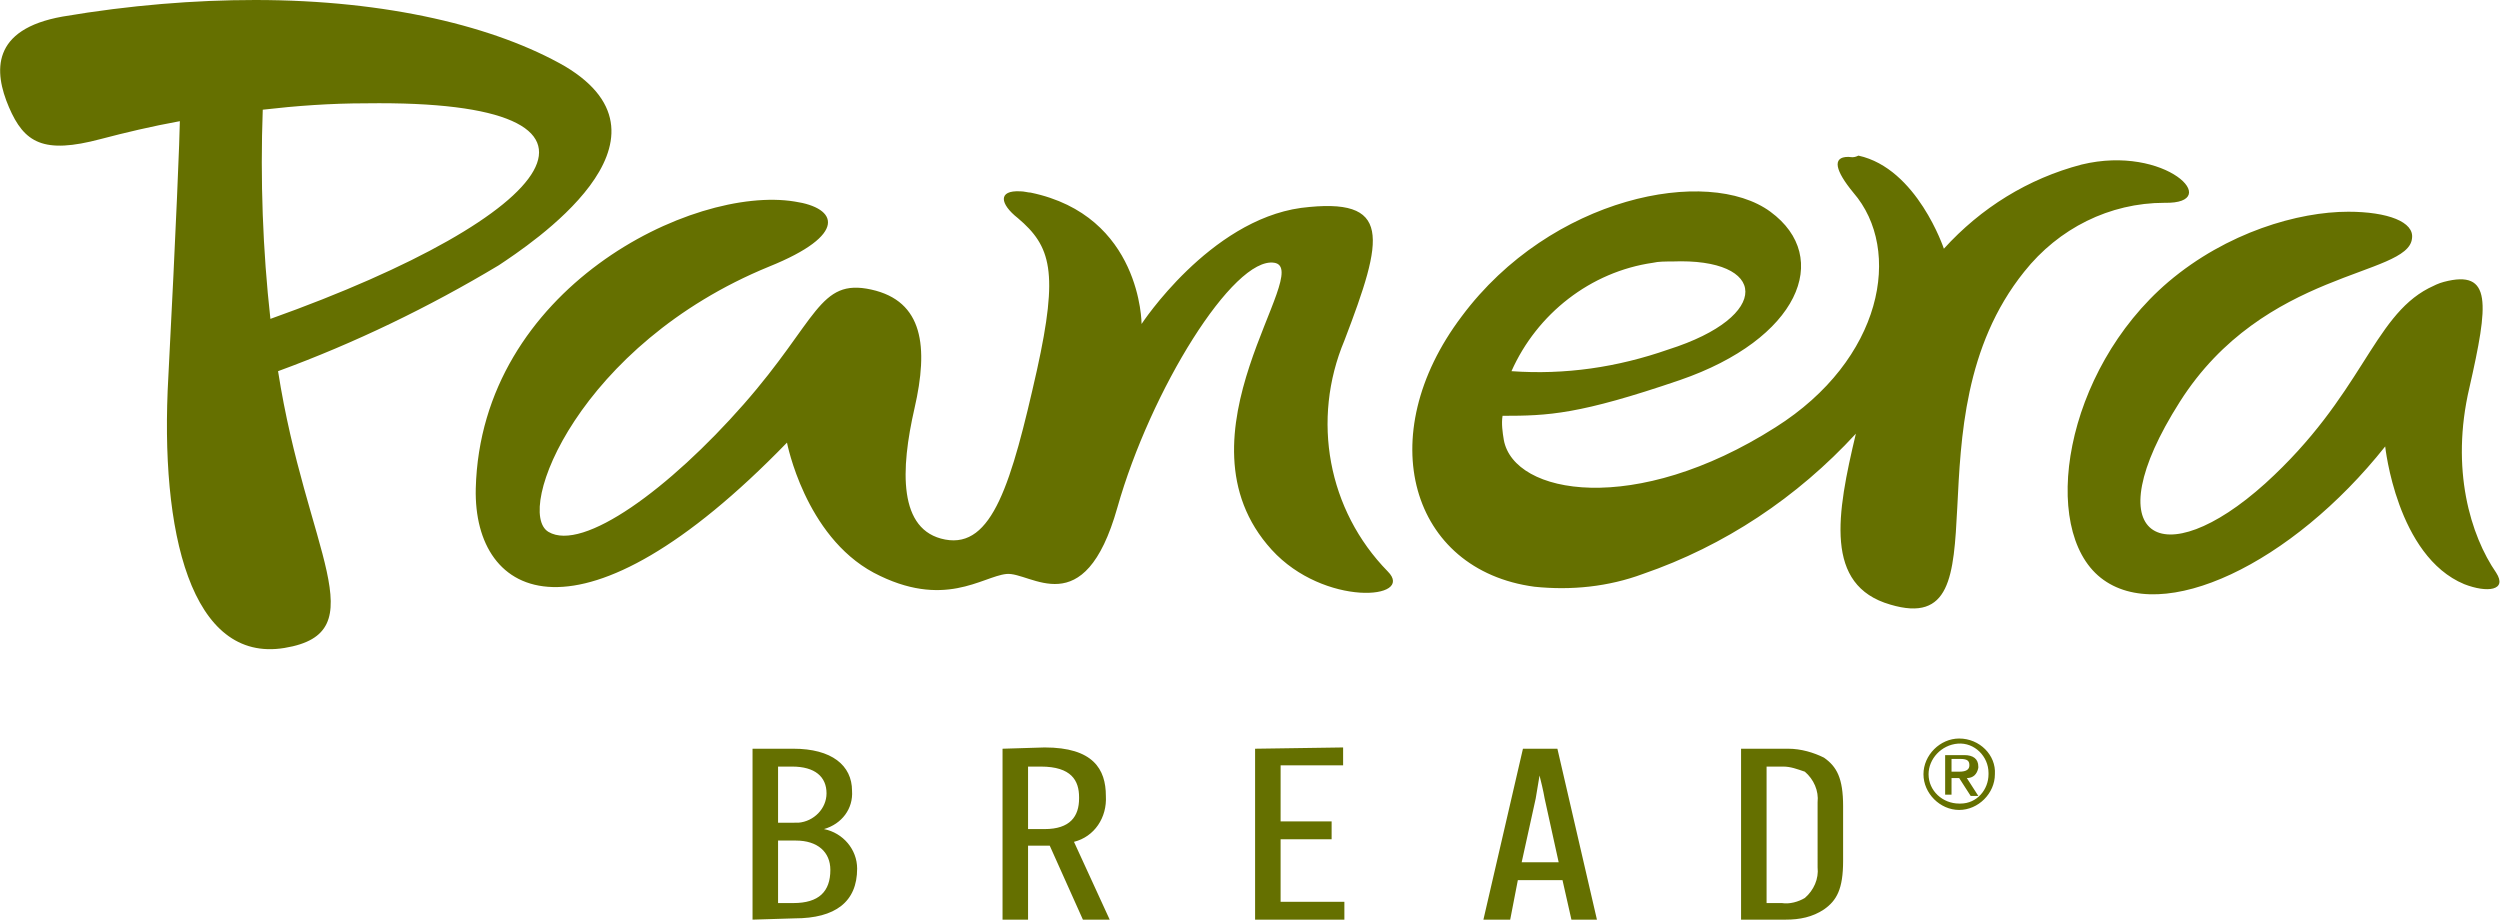 <svg xmlns="http://www.w3.org/2000/svg" viewBox="0 0 196 72.2" style="enable-background:new 0 0 196 72.2" xml:space="preserve"><path d="M20 0c-4.7 0-9.8.4-15.1 1.3C-.7 2.3-.5 5.6.7 8.4s2.7 3.7 7.2 2.5c1.9-.5 4-1 6.2-1.4 0 .9-.3 8.5-.9 20-.7 12.3 1.8 22.5 9.1 21.3s1.7-7.6-.5-21.7c6-2.2 11.8-5 17.3-8.3C41.5 19.2 54 11 44.3 5.2 38.9 2.1 30.4 0 20 0zm8.7 8.1C51 7.8 43.9 16.9 21.2 25c-.6-5.4-.8-10.9-.6-16.4 2.6-.3 5.3-.5 8.1-.5zm116.2 4.2c-1.3 0-1 1.1.4 2.8 3.9 4.5 2.3 13.1-6.1 18.4-11 7-20.5 5.3-21.3 1-.1-.6-.2-1.3-.1-1.9 3.6 0 6-.1 13.9-2.8 9.3-3.2 12-9.6 7.1-13.2s-17.2-1.2-24.2 8.2c-7.1 9.4-4 19.9 5.7 21.2 2.9.3 5.8 0 8.5-1 6.4-2.2 12.1-6 16.7-11-1.5 6.3-2.5 11.9 2.7 13.4 9.4 2.8 1.1-14.4 10.5-26.1 2.7-3.4 6.7-5.4 11-5.4 4.7.1.1-4.6-6.5-3-4.2 1.1-7.9 3.4-10.8 6.6 0 0-2.1-6.3-6.7-7.3-.4.2-.6.1-.8.1zM80 15c-1.8-.1-1.6 1-.2 2.1 2.6 2.2 3.2 4.2 1.5 11.9-2 8.9-3.5 14-7.2 13.3s-3.5-5.5-2.4-10.3c1.1-4.8.7-8.4-3.4-9.3s-4.2 2.4-10 9-12.6 11.6-15.3 10S45.4 27 60.3 20.9c6.2-2.5 5.4-4.6 2-5.1-8-1.3-24.6 6.8-25 22.5-.2 8.7 8.2 13.1 24.4-3.6 0 0 1.4 7.3 6.8 10.2 5.5 2.9 8.5.3 10.4.1s6.1 4 8.7-5.2 9.1-19.7 12.3-19.2-8.3 13.6-.2 22.5c4.1 4.5 11.3 3.9 9.1 1.7-4.7-4.8-6-11.9-3.4-18.1 3.1-8.1 3.8-11.3-3.4-10.4-7.2 1-12.5 9.1-12.5 9.1s0-8.5-8.7-10.3c-.2 0-.5-.1-.8-.1zm104.1 1.6c-3.9 0-9.5 1.6-14.1 5.5-8.2 7-10.1 19.4-5.3 23.2s15-1.1 22.3-10.3c0 0 .9 8.6 6.2 10.8 1.8.7 3.4.5 2.5-.9-2-2.9-3.6-8.1-2.1-14.5 1.5-6.6 1.8-9.3-2-8.3-.4.1-.8.3-1.2.5-4.4 2.3-5.2 8.4-12.8 15.3-8.1 7.3-13.5 4.3-6.7-6.4 6.6-10.4 17.9-9.8 18.2-12.8.2-1.3-1.9-2.1-5-2.1zm-53 3.9c7.5-.3 7.9 4.3-.3 6.9-4 1.4-8.1 2-12.3 1.7 2-4.5 6.2-7.8 11.1-8.5.4-.1 1-.1 1.5-.1zm22.5 37.4c-1.5 0-2.8 1.3-2.8 2.8s1.3 2.8 2.8 2.8c1.5 0 2.8-1.3 2.8-2.8.1-1.5-1.2-2.8-2.8-2.8.1 0 0 0 0 0zm-.1.4c1.3-.1 2.4 1 2.4 2.3v.1c0 1.2-.9 2.3-2.2 2.3h-.1c-1.3 0-2.4-1-2.4-2.3 0-1.2 1-2.3 2.3-2.4zm-13.3.4h-3.7v13.4h3.5c1.1 0 2.1-.2 3-.8 1-.7 1.5-1.6 1.5-3.8v-4.3c0-2.2-.5-3.1-1.5-3.8-.8-.4-1.8-.7-2.8-.7zm-81.2 0v13.4l3.3-.1c3.2 0 4.9-1.3 4.9-3.9 0-1.5-1.1-2.8-2.6-3.1 1.4-.4 2.3-1.6 2.2-3 0-2-1.6-3.3-4.6-3.3H59zm19.6 0v13.4h2v-5.8h1.7l2.6 5.8H87L84.2 66c1.6-.4 2.6-1.9 2.5-3.6 0-2.1-1-3.8-4.8-3.8l-3.3.1zm19.8 0v13.4h7v-1.4h-5v-4.9h4v-1.4h-4V60h4.9v-1.4l-6.9.1zm21 0-3.1 13.4h2.1l.6-3.1h3.5l.7 3.1h2l-3.1-13.4h-2.7zm33.1.4v3.2h.5V61h.6l.9 1.4h.6l-.9-1.4c.5 0 .8-.3.9-.8v-.1c0-.6-.4-.9-1.1-.9h-1.5zm.5.4h.7c.6 0 .7.2.7.5s-.2.5-.8.5h-.6v-1zm-13.2.6c.6 0 1.1.2 1.7.4.7.6 1.1 1.5 1 2.4V68c.1.9-.3 1.8-1 2.4-.5.3-1.2.5-1.8.4h-1.2V60.1h1.3zm-59.2 0h1c2.4 0 3 1.1 3 2.4v.1c0 1.4-.7 2.4-2.7 2.4h-1.3v-4.9zm-19.6 0h1.1c1.8 0 2.7.8 2.7 2.1 0 1.2-1 2.2-2.2 2.3H61v-4.4zm59.7.7c.1.4.3 1.2.4 1.8l1.1 5h-2.9l1.1-5 .3-1.8zM61 65.9h1.4c1.7 0 2.7.9 2.7 2.3 0 1.7-.9 2.6-2.9 2.6H61v-4.9z" style="fill:#657000"/></svg>